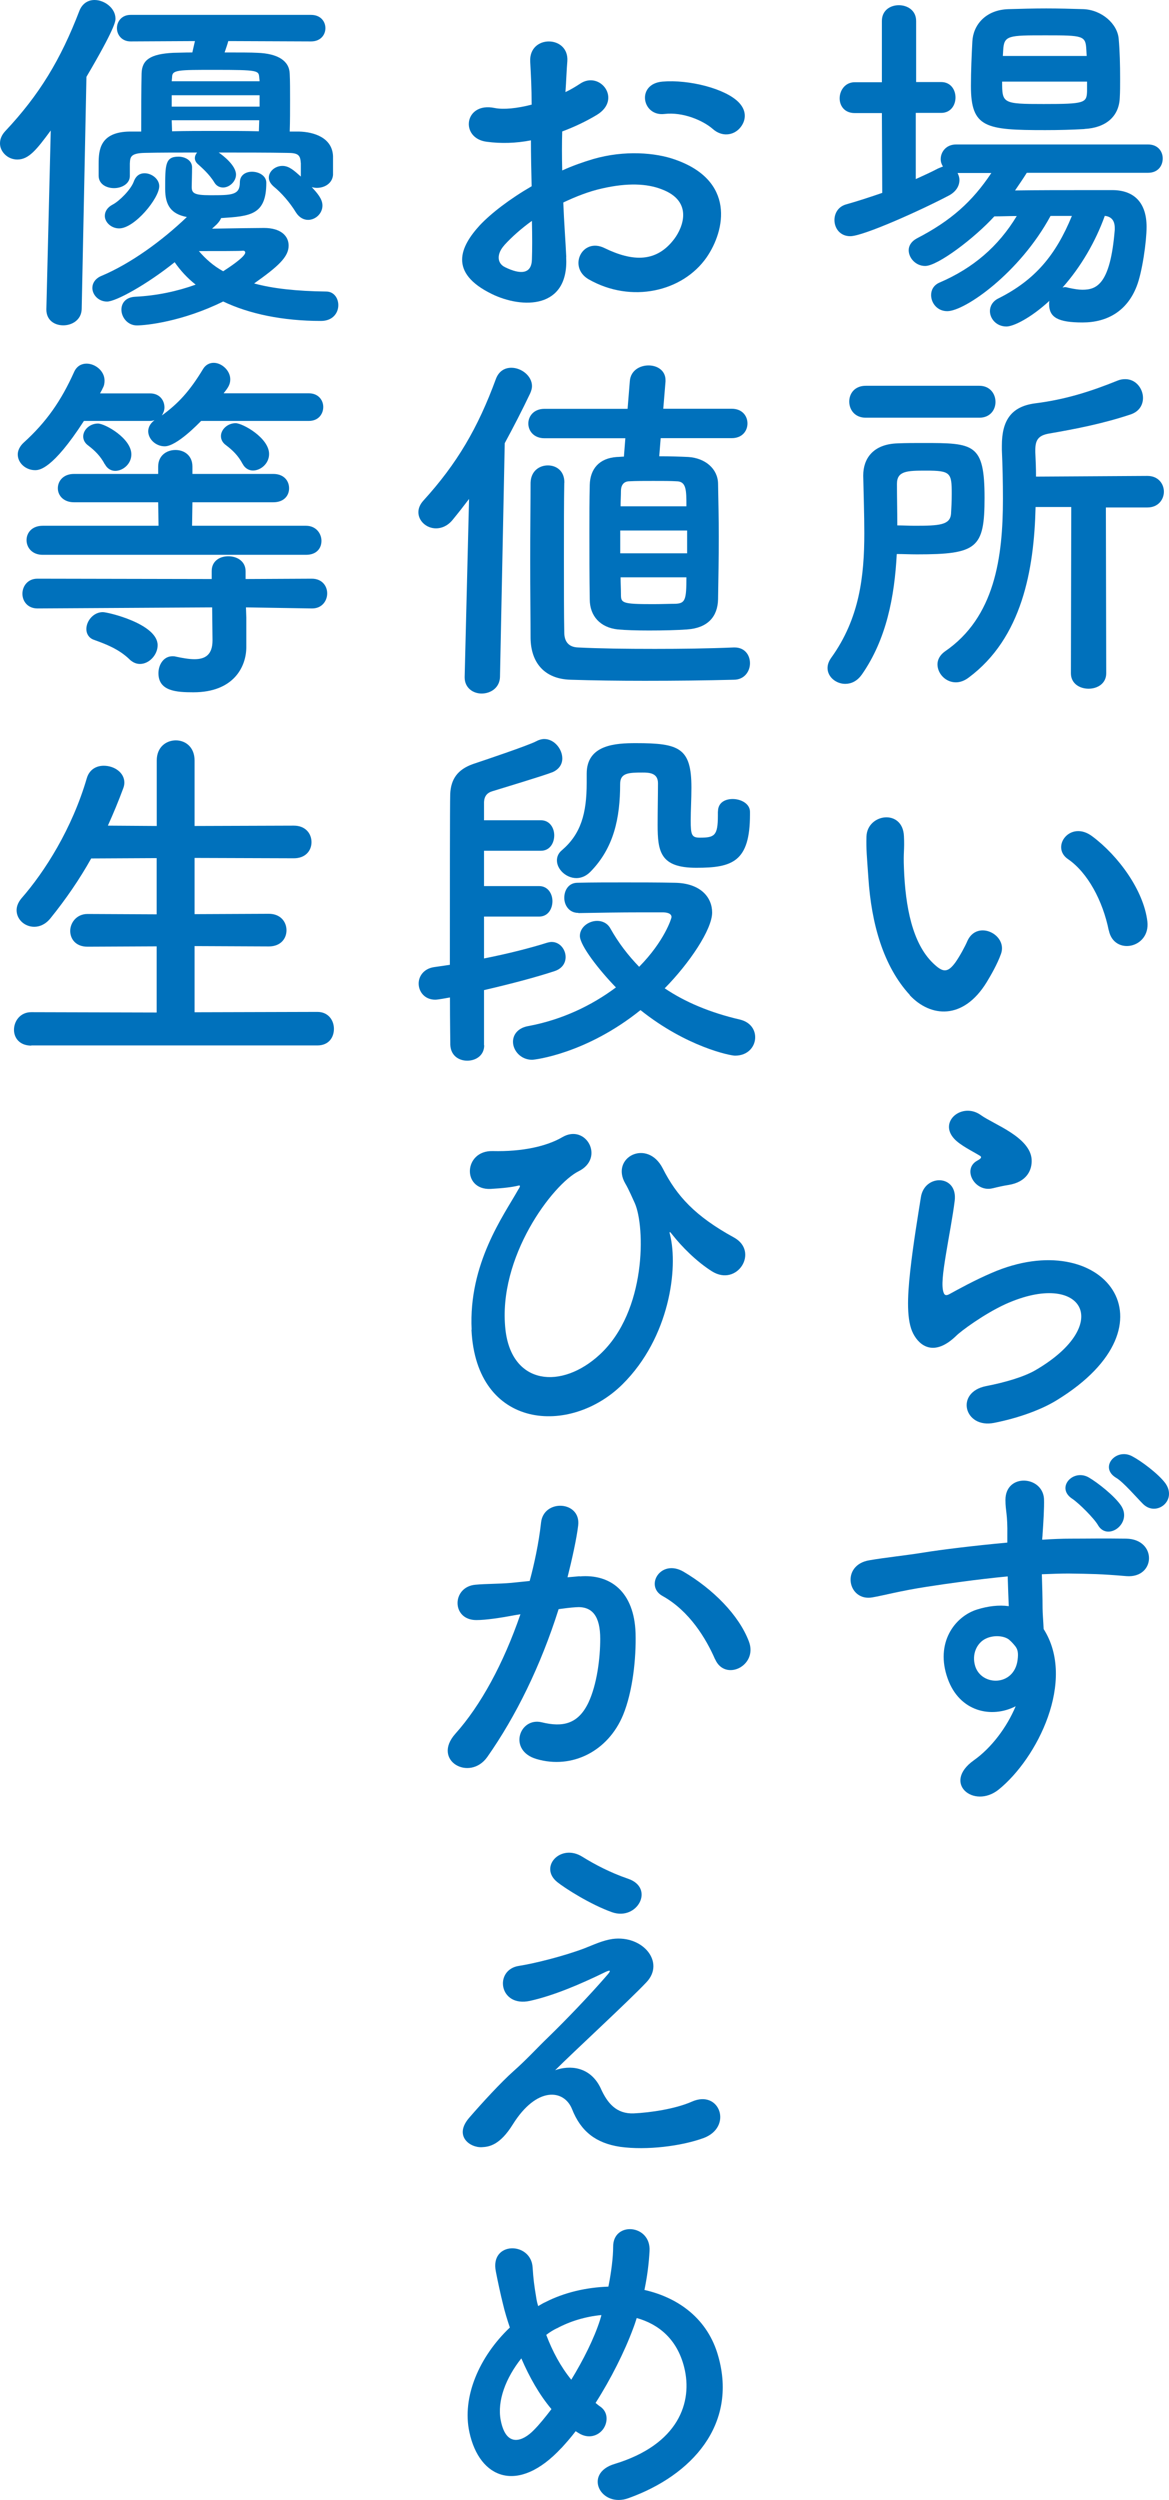 <?xml version="1.0" encoding="UTF-8"?>
<svg id="_レイヤー_2" data-name="レイヤー 2" xmlns="http://www.w3.org/2000/svg" viewBox="0 0 130.37 278.78">
  <defs>
    <style>
      .cls-1 {
        fill: #0071bc;
      }
    </style>
  </defs>
  <g id="_レイヤー_1-2" data-name="レイヤー 1">
    <g>
      <path class="cls-1" d="M114.51,19.27c-.41.66-.86,1.31-1.31,1.97,2.38-.04,5.33-.04,7.95-.04h2.99c2.42.04,3.73,1.48,3.73,4.1,0,1.64-.49,5.08-1.11,6.64-1.07,2.75-3.28,4.02-6.03,4.02s-3.73-.57-3.73-2.05c0-.12,0-.25.04-.37-2.09,1.93-4.02,2.87-4.8,2.87-1.11,0-1.84-.86-1.84-1.72,0-.53.29-1.11.98-1.43,4.06-2.05,6.36-4.8,8.16-9.18h-2.38c-3.44,6.35-9.55,10.62-11.52,10.62-1.11,0-1.8-.9-1.8-1.8,0-.57.29-1.11.94-1.39,3.73-1.6,6.56-4.02,8.61-7.42-.86,0-1.72.04-2.5.04-2.21,2.42-6.31,5.53-7.71,5.53-1.07,0-1.84-.9-1.84-1.76,0-.49.29-.98.9-1.31,3.81-1.97,6.19-4.1,8.32-7.3h-3.77c.12.25.21.49.21.78,0,.62-.33,1.27-1.15,1.72-3.03,1.6-9.55,4.55-11.03,4.55-1.15,0-1.76-.9-1.76-1.8,0-.74.41-1.52,1.35-1.76,1.31-.37,2.67-.82,3.98-1.27l-.04-8.9h-3.03c-1.15,0-1.68-.82-1.68-1.64,0-.9.62-1.8,1.68-1.8h3.03V2.34c0-1.19.94-1.76,1.89-1.76s1.93.57,1.93,1.76v6.81h2.79c1.07,0,1.6.86,1.6,1.72s-.53,1.72-1.6,1.72h-2.83v7.38c.9-.41,1.72-.78,2.5-1.19.21-.08.37-.16.53-.21-.16-.25-.25-.53-.25-.82,0-.82.61-1.64,1.72-1.64h21.4c1.11,0,1.64.78,1.64,1.56,0,.82-.53,1.6-1.64,1.6h-13.53ZM120.95,14.39c-1.35.08-2.87.12-4.39.12-6.64,0-8.28-.25-8.28-4.92,0-1.6.08-3.49.16-4.96.08-1.8,1.44-3.53,4.02-3.61,1.39-.04,2.83-.08,4.22-.08s2.83.04,4.14.08c2.05.08,3.81,1.64,3.94,3.32.12,1.31.16,2.91.16,4.43,0,.74,0,1.48-.04,2.13-.08,2.13-1.6,3.36-3.94,3.48ZM121.23,9.1h-9.47c0,2.42.04,2.5,4.63,2.5s4.8-.12,4.84-1.43v-1.07ZM121.15,5.54c-.08-1.56-.33-1.6-4.51-1.6s-4.67,0-4.76,1.64l-.04.66h9.35l-.04-.7ZM118.49,32.06c.08,0,.16-.04.29-.04s.25.04.41.08c.57.12,1.07.21,1.52.21,1.6,0,3.12-.61,3.61-6.68v-.21c0-.86-.41-1.27-1.11-1.35-1.03,2.87-2.67,5.7-4.72,8Z"/>
      <path class="cls-1" d="M96.1,75.24c-.53.74-1.19,1.02-1.84,1.02-1.03,0-1.97-.78-1.97-1.76,0-.37.12-.74.41-1.15,3.16-4.39,3.69-9.1,3.69-13.9,0-2.09-.08-4.22-.12-6.36v-.08c0-1.84,1.07-3.49,3.85-3.57.94-.04,1.89-.04,2.83-.04,5.66,0,6.85.04,6.85,6.11,0,5.62-.82,6.31-7.54,6.31-.78,0-1.52-.04-2.25-.04-.25,4.76-1.15,9.51-3.9,13.45ZM96.55,46.58c-1.23,0-1.84-.9-1.84-1.8s.61-1.76,1.84-1.76h12.67c1.19,0,1.8.9,1.8,1.8s-.61,1.76-1.8,1.76h-12.67ZM102,58.63c2.75,0,3.94-.08,4.06-1.31.04-.62.08-1.44.08-2.26,0-2.34-.12-2.58-2.87-2.58-2.13,0-3.24.04-3.24,1.48,0,1.52.04,3.08.04,4.63.66,0,1.31.04,1.93.04ZM119.47,56.54h-3.98c-.16,7.01-1.52,14.6-7.46,19.02-.49.37-.98.53-1.43.53-1.15,0-2.05-.98-2.05-2.01,0-.49.25-1.02.82-1.43,5.58-3.81,6.48-10.5,6.48-17.02,0-1.84-.04-3.69-.12-5.45v-.49c0-2.79,1.03-4.35,3.69-4.71,3.32-.41,6.19-1.31,9.22-2.54.29-.12.57-.16.86-.16,1.19,0,1.97,1.07,1.97,2.09,0,.78-.41,1.52-1.39,1.85-3.08,1.02-6.03,1.6-9.1,2.13-1.23.21-1.52.78-1.52,1.84v.25c.04.86.08,1.76.08,2.71l12.42-.08c1.23,0,1.84.9,1.84,1.76s-.62,1.76-1.84,1.76h-4.63l.04,18.49c0,1.15-.98,1.72-1.97,1.72s-1.97-.57-1.97-1.72l.04-18.53Z"/>
      <path class="cls-1" d="M101.47,110.96c-2.95-3.2-4.3-7.95-4.63-13.12-.16-2.34-.25-3.08-.21-4.55.08-2.58,4.06-3.12,4.18-.04.08,1.6-.08,1.68,0,3.57.16,4.3.94,8.36,3.24,10.58,1.07,1.03,1.6,1.15,2.5-.08.49-.7,1.07-1.76,1.35-2.42,1.11-2.38,4.51-.66,3.73,1.48-.41,1.15-1.15,2.42-1.6,3.16-2.62,4.26-6.27,3.9-8.57,1.44ZM123.65,103.75c-.66-3.28-2.34-6.44-4.55-7.95-1.97-1.35.25-4.39,2.71-2.54,2.91,2.17,5.74,6.03,6.15,9.51.33,2.99-3.73,3.81-4.3.98Z"/>
      <path class="cls-1" d="M110.86,158.67c-3.32.66-4.39-3.4-.9-4.1,2.13-.41,4.22-1.03,5.49-1.76,4.51-2.62,5.74-5.45,4.88-7.09-.86-1.64-3.85-2.25-8.2-.29-2.42,1.11-5,3.03-5.49,3.53-2.42,2.34-4.06,1.19-4.8-.25-.74-1.44-.66-3.98-.33-6.97.33-2.99.86-6.15,1.19-8.24.41-2.62,4.14-2.54,3.77.41-.21,1.72-.66,4.02-.98,5.99-.33,2.01-.53,3.53-.25,4.26.12.33.33.33.7.12.82-.45,2.75-1.52,4.67-2.34,12.38-5.37,21.11,5.7,7.26,14.19-1.72,1.07-4.31,2.01-7.01,2.54ZM110.7,132.51c-1.97.49-3.44-2.13-1.72-3.08.21-.12.62-.33.33-.53-.86-.53-2.25-1.19-2.91-1.93-1.76-1.93.94-4.1,2.99-2.62.74.53,2.13,1.15,3.32,1.93,1.19.78,2.25,1.76,2.34,2.99.08,1.19-.53,2.54-2.58,2.87-.53.08-1.11.21-1.76.37Z"/>
      <path class="cls-1" d="M105.69,187.19c-1.43-3.98.78-6.93,3.28-7.71,1.19-.37,2.42-.53,3.53-.37-.04-.9-.08-2.13-.12-3.32-3.44.33-6.85.82-8.98,1.15-2.95.45-4.88.98-6.11,1.19-2.75.49-3.57-3.61-.33-4.14,1.64-.29,4.3-.57,6.03-.86,2.05-.33,5.74-.78,9.35-1.11v-.74c.04-2.54-.21-2.71-.21-4.02,0-2.99,4.14-2.71,4.3-.12.04.94-.08,2.83-.16,3.94,0,.21-.04.41-.04.62,1.19-.08,2.25-.12,3.16-.12,2.01,0,3.44-.04,6.23,0,3.44.08,3.28,4.43,0,4.18-2.91-.25-3.9-.25-6.44-.29-.94,0-1.93.04-2.99.08.04,1.31.08,2.58.08,3.77,0,.57.08,1.43.12,2.34,3.65,5.74-.7,14.43-5.04,17.92-2.75,2.17-6.31-.74-2.75-3.28,1.97-1.39,3.69-3.69,4.67-6.03-2.71,1.39-6.27.61-7.58-3.08ZM112.58,182.88c-.57-.49-1.76-.57-2.62-.16-.98.45-1.64,1.72-1.19,3.12.74,2.21,4.31,2.21,4.71-.7.12-.86,0-1.23-.25-1.56-.2-.25-.41-.49-.66-.7ZM122.46,170.09c-.41-.74-2.13-2.46-2.87-2.95-1.89-1.23.08-3.4,1.84-2.38.98.57,2.87,2.05,3.61,3.16,1.27,1.97-1.52,3.98-2.58,2.17ZM127.47,167.71c-.7-.7-2.21-2.46-2.99-2.91-1.93-1.15-.04-3.36,1.76-2.42,1.02.53,2.95,1.97,3.73,3.03,1.35,1.93-1.02,3.77-2.5,2.3Z"/>
      <path class="cls-1" d="M63.14,28.65c.33,5.86-4.92,5.78-8.28,4.14-4.88-2.38-3.53-5.29-1.35-7.67,1.27-1.35,3.36-2.95,5.78-4.35-.04-1.72-.08-3.49-.08-5.12-1.68.33-3.36.37-4.92.16-3.03-.37-2.54-4.47.86-3.77,1.03.21,2.54.04,4.14-.37,0-1.93-.08-3.24-.16-4.8-.16-3.03,4.35-2.95,4.14-.04-.08.9-.12,2.21-.21,3.44.62-.29,1.15-.62,1.64-.94,2.21-1.48,4.72,1.76,1.85,3.49-1.23.74-2.54,1.35-3.85,1.84-.04,1.27-.04,2.79,0,4.35,1.15-.53,2.34-.94,3.44-1.27,3.53-1.03,7.01-.7,9.1.04,6.77,2.34,5.66,7.87,3.57,10.91-2.67,3.85-8.41,5.17-13.16,2.46-2.34-1.35-.74-4.71,1.76-3.49,3.2,1.56,5.82,1.6,7.79-1.02.98-1.31,2.13-4.22-1.43-5.54-1.6-.62-3.77-.74-6.64-.08-1.48.33-2.91.9-4.31,1.56.08,2.17.25,4.3.33,6.07ZM56.25,27.34c-.86.94-.86,2.01.08,2.46,1.76.86,2.95.74,2.99-.86.04-1.11.04-2.62,0-4.31-1.19.86-2.21,1.76-3.08,2.71ZM79.5,14.39c-1.07-.94-3.32-1.93-5.41-1.68-2.5.29-3.16-3.36-.21-3.61s7.05.78,8.53,2.34c.98,1.03.74,2.17.04,2.91-.7.74-1.93.94-2.95.04Z"/>
      <path class="cls-1" d="M51.82,75.48l.49-19.84c-.62.82-1.23,1.6-1.84,2.34-.57.7-1.27.94-1.84.94-1.07,0-1.97-.82-1.97-1.8,0-.41.16-.86.57-1.31,3.73-4.1,6.07-8.08,8.08-13.57.33-.86.98-1.23,1.72-1.23,1.11,0,2.3.9,2.3,2.05,0,.25-.08.53-.21.82-.9,1.89-1.85,3.73-2.83,5.54l-.53,26.08c-.04,1.19-1.03,1.84-2.05,1.84-.94,0-1.89-.62-1.89-1.8v-.04ZM73.68,48.87l-.16,2.01c1.23,0,2.42.04,3.24.08,1.89.12,3.28,1.31,3.32,2.95.04,2.05.08,4.02.08,5.95,0,2.34-.04,4.63-.08,6.97-.04,1.93-1.15,3.2-3.44,3.36-1.03.08-2.67.12-4.26.12-1.35,0-2.67-.04-3.49-.12-1.93-.21-3.12-1.48-3.12-3.36-.04-2.54-.04-5.08-.04-7.5,0-1.8,0-3.57.04-5.25.04-1.76,1.03-2.99,3.03-3.12.25,0,.49-.04.78-.04l.16-2.05h-9.02c-1.19,0-1.8-.82-1.8-1.64s.61-1.64,1.8-1.64h9.27l.25-3.08c.08-1.19,1.11-1.76,2.09-1.76s1.89.57,1.89,1.64v.16l-.25,3.03h7.63c1.19,0,1.76.82,1.76,1.64s-.57,1.64-1.76,1.64h-7.91ZM62.93,53.83c-.04,1.93-.04,5.17-.04,8.41s0,6.44.04,8.28c0,1.03.49,1.64,1.52,1.68,2.34.12,5.37.16,8.57.16,2.91,0,5.99-.04,8.82-.16h.08c1.15,0,1.72.86,1.72,1.76s-.62,1.84-1.8,1.84c-3.08.08-6.52.12-9.92.12-2.91,0-5.78-.04-8.28-.12-2.95-.08-4.43-1.93-4.47-4.63,0-2.09-.04-5.37-.04-8.65s.04-6.56.04-8.69c.04-1.31.98-1.93,1.93-1.93s1.84.61,1.84,1.89v.04ZM76.63,59.16h-7.46v2.54h7.46v-2.54ZM76.55,56.46c0-1.8,0-2.79-1.11-2.79-.57-.04-1.56-.04-2.58-.04s-2.01,0-2.67.04c-.7,0-.94.53-.94,1.07s-.04,1.11-.04,1.72h7.34ZM69.21,64.37c0,.66.04,1.27.04,1.89,0,.98.08,1.11,3.57,1.11.94,0,1.89-.04,2.5-.04,1.11-.04,1.23-.45,1.23-2.95h-7.34Z"/>
      <path class="cls-1" d="M54,116.56c0,1.15-.94,1.72-1.89,1.72s-1.84-.57-1.89-1.76c0-.41-.04-2.46-.04-5.29-.25.04-1.31.25-1.64.25-1.19,0-1.85-.9-1.85-1.8,0-.82.57-1.68,1.76-1.84l1.72-.25c0-7.79,0-18.04.04-19.07.08-1.64.82-2.71,2.54-3.32,1.11-.37,6.23-2.09,7.05-2.54.29-.16.62-.25.9-.25,1.11,0,2.01,1.11,2.01,2.17,0,.61-.33,1.19-1.07,1.52-.9.37-5.66,1.8-6.72,2.13-.57.16-.9.53-.94,1.19v2.05h6.35c.98,0,1.48.86,1.48,1.68,0,.86-.49,1.72-1.48,1.72h-6.35v3.94h6.15c.98,0,1.48.86,1.48,1.68,0,.86-.49,1.72-1.48,1.72h-6.15v4.67c2.67-.53,5.12-1.15,7.05-1.76.16-.04.33-.08.49-.08.94,0,1.56.86,1.56,1.68,0,.66-.37,1.27-1.19,1.56-2.13.7-4.88,1.43-7.91,2.13v6.15ZM64.49,101.8c-1.03,0-1.56-.86-1.56-1.68,0-.86.49-1.68,1.48-1.68,1.68-.04,3.4-.04,5.21-.04s3.69,0,5.62.04c2.91.04,4.18,1.64,4.18,3.32,0,1.89-2.54,5.66-5.29,8.45,2.25,1.52,5.04,2.71,8.41,3.49,1.15.29,1.68,1.11,1.68,1.97,0,1.02-.78,2.05-2.25,2.05-.53,0-5.41-.98-10.54-5.08-6.07,4.88-11.81,5.54-12.09,5.54-1.27,0-2.13-1.03-2.13-2.01,0-.78.53-1.56,1.76-1.76,3.73-.7,7.05-2.3,9.72-4.3-1.84-1.89-4.02-4.67-4.02-5.74,0-.98.98-1.68,1.93-1.68.57,0,1.15.25,1.48.86.9,1.6,1.97,2.99,3.2,4.26,2.83-2.87,3.61-5.41,3.61-5.54,0-.49-.7-.53-.98-.53h-2.5c-2.25,0-4.47.04-6.85.08h-.04ZM80.07,90.49c0-.98.78-1.39,1.64-1.39.94,0,1.93.53,1.93,1.43v.29c0,5.29-1.97,5.95-5.99,5.95s-4.31-1.8-4.31-4.8c0-1.52.04-3.4.04-4.63,0-1.15-.98-1.19-1.72-1.19-1.56,0-2.5.04-2.5,1.27,0,3.81-.7,7.13-3.32,9.8-.49.49-1.03.7-1.56.7-1.15,0-2.17-.98-2.17-1.97,0-.41.16-.82.57-1.15,2.09-1.8,2.75-4.06,2.75-7.5v-1.03c0-3.24,3.24-3.4,5.49-3.4,4.84,0,6.19.53,6.19,4.96,0,1.31-.08,2.5-.08,3.69,0,1.6.12,1.89,1.02,1.89,1.64,0,2.01-.21,2.01-2.46v-.45Z"/>
      <path class="cls-1" d="M52.6,148.28c-.37-7.38,3.61-12.79,5.17-15.58.16-.25.37-.57.04-.49-.62.16-1.64.29-3.08.37-3.24.16-3.03-4.3.21-4.22,3.32.08,6.03-.53,7.79-1.56,2.62-1.52,4.76,2.34,1.8,3.81-2.87,1.43-9.06,9.59-8.16,17.67.7,6.19,6.27,6.72,10.54,2.75,5.21-4.84,5.04-14.23,3.89-16.85-.25-.53-.66-1.52-1.07-2.21-1.68-2.91,2.46-5.04,4.18-1.68,1.56,3.08,3.61,5.33,7.95,7.71,2.83,1.56.37,5.54-2.46,3.77-1.76-1.11-3.4-2.79-4.43-4.1-.25-.33-.37-.41-.25,0,.94,3.73-.04,11.48-5.29,16.69-5.82,5.78-16.32,5.08-16.85-6.07Z"/>
      <path class="cls-1" d="M64.65,175.79c3.44-.29,6.07,1.72,6.23,6.31.08,2.87-.33,6.56-1.39,9.14-1.68,4.06-5.7,6.07-9.64,4.92-3.24-.94-1.93-4.71.57-4.1,2.34.57,4.06.21,5.21-2.21.94-2.01,1.31-4.92,1.31-7.09,0-2.5-.86-3.69-2.75-3.53-.62.04-1.23.12-1.89.21-2.01,6.35-4.76,11.93-7.95,16.48-1.97,2.79-6.23.41-3.57-2.58,2.83-3.16,5.37-7.83,7.26-13.33l-.49.08c-1.76.33-3.36.57-4.43.57-2.79,0-2.75-3.69-.12-3.94,1.27-.12,2.54-.08,4.02-.21l2.05-.21c.49-1.8,1.02-4.22,1.27-6.52.29-2.66,4.47-2.42,4.14.33-.16,1.39-.7,3.85-1.19,5.78l1.35-.12ZM79.74,185.02c-.98-2.25-2.83-5.37-5.86-7.05-2.01-1.11-.21-4.18,2.34-2.71,3.28,1.93,6.19,4.84,7.3,7.79,1.03,2.71-2.67,4.51-3.77,1.97Z"/>
      <path class="cls-1" d="M67.03,232.96c.7,1.52,1.68,2.79,3.65,2.71,1.8-.08,4.63-.49,6.48-1.31,3.12-1.39,4.59,2.83,1.31,4.06-2.46.9-6.35,1.39-9.31.98-2.71-.41-4.39-1.72-5.37-4.22-.9-2.21-3.94-2.54-6.6,1.72-1.43,2.3-2.62,2.5-3.44,2.54-1.35.08-3.2-1.27-1.39-3.32,1.35-1.56,3.49-3.9,4.92-5.17,1.44-1.27,2.58-2.54,3.9-3.81,1.89-1.84,4.55-4.59,6.6-6.97.45-.53.16-.45-.21-.29-3.03,1.48-5.9,2.67-8.45,3.24-3.49.78-4.06-3.49-1.23-3.9,1.84-.29,5.04-1.11,7.22-1.93,1.07-.41,2.05-.9,3.2-1.07,3.4-.45,5.9,2.62,3.77,4.84-1.93,2.05-8.12,7.75-10.17,9.8,1.56-.57,3.94-.49,5.12,2.09ZM62.15,209.88c-2.09-1.68.37-4.35,2.79-2.83,1.39.86,3.08,1.76,5.12,2.46,2.99,1.03,1.03,4.71-1.8,3.73-2.42-.86-5.25-2.67-6.11-3.36Z"/>
      <path class="cls-1" d="M62.6,272.99c-4.84,5.21-9.14,3.4-10.25-1.76-.86-3.94,1.11-8.45,4.51-11.68-.29-.86-.57-1.76-.78-2.67-.21-.82-.62-2.71-.78-3.57-.7-3.4,3.94-3.36,4.1-.45.08,1.23.16,1.93.41,3.4.04.29.12.62.21.9.29-.16.53-.33.82-.45,2.09-1.07,4.55-1.64,7.01-1.72.33-1.64.53-3.32.53-4.43-.04-2.87,4.22-2.54,4.06.45-.08,1.43-.25,2.79-.57,4.35,3.81.86,7.09,3.24,8.24,7.42,2.13,7.58-2.91,13.24-10,15.79-3.12,1.15-5.12-2.75-1.56-3.81,7.13-2.17,8.73-6.89,7.75-10.78-.78-3.12-2.83-4.8-5.29-5.49-.12.37-.25.78-.41,1.19-.94,2.54-2.46,5.58-4.18,8.28.16.12.33.29.53.41.94.66.82,1.84.29,2.54-.53.7-1.6,1.11-2.71.41-.12-.08-.21-.12-.33-.21-.53.7-1.07,1.31-1.6,1.89ZM58.14,262.99c-1.72,2.17-2.71,4.71-2.3,6.89.62,3.2,2.54,2.3,3.69,1.11.62-.62,1.27-1.43,1.97-2.34-1.35-1.6-2.46-3.57-3.36-5.66ZM62.11,259.63c-.41.2-.82.45-1.19.74.7,1.85,1.6,3.53,2.79,5,1.35-2.21,2.54-4.59,3.2-6.64.04-.16.12-.37.16-.57-1.76.16-3.53.7-4.96,1.48Z"/>
      <path class="cls-1" d="M5.17,34.48l.49-19.93c-1.6,2.17-2.46,3.24-3.73,3.24-1.07,0-1.93-.86-1.93-1.8,0-.45.16-.9.57-1.35C4.39,10.58,6.77,6.64,8.86,1.19c.33-.82.98-1.19,1.68-1.19,1.11,0,2.34.9,2.34,2.09,0,.29-.08,1.11-3.24,6.48l-.53,25.91c-.04,1.19-1.07,1.8-2.05,1.8s-1.89-.57-1.89-1.76v-.04ZM23.62,25.5c2.09-.04,5.29-.08,5.82-.08,1.89,0,2.75.9,2.75,1.97,0,1.27-1.19,2.34-3.85,4.22,2.09.57,4.76.86,8.04.9.86,0,1.35.74,1.35,1.52,0,.86-.61,1.76-1.93,1.76-4.26,0-8-.78-10.91-2.17-4.55,2.25-8.61,2.67-9.63,2.67s-1.72-.9-1.72-1.76c0-.7.45-1.39,1.56-1.44,2.42-.12,4.71-.62,6.72-1.35-.94-.74-1.72-1.6-2.34-2.5-3.12,2.5-6.56,4.39-7.54,4.39s-1.64-.78-1.64-1.52c0-.53.33-1.07,1.03-1.35,3.2-1.35,6.68-3.85,9.51-6.56-1.76-.33-2.42-1.31-2.42-3.12,0-2.71,0-3.61,1.48-3.61.74,0,1.52.41,1.52,1.19,0,.82-.04,1.84-.04,2.17,0,.7.25.94,2.05.94,2.42,0,3.32,0,3.32-1.43,0-.82.66-1.19,1.35-1.19.78,0,1.6.45,1.6,1.23,0,3.61-1.8,3.73-5.04,3.94-.08.21-.25.45-.49.7l-.53.49ZM33.54,18.16c-.04-.9-.33-1.11-1.52-1.11-2.13-.04-4.88-.04-7.63-.04.49.33,1.93,1.44,1.93,2.46,0,.78-.74,1.44-1.44,1.44-.37,0-.74-.16-.98-.57-.57-.94-1.44-1.68-1.8-2.01-.25-.21-.37-.45-.37-.7,0-.21.08-.41.25-.62-2.17,0-4.22,0-5.86.04-1.6.04-1.6.49-1.64,1.19v1.39c0,.86-.9,1.35-1.76,1.35s-1.72-.45-1.72-1.39v-1.31c0-1.52.12-3.57,3.48-3.61h1.27c0-2.25,0-4.88.04-6.48.04-1.52.98-2.17,3.53-2.3.41,0,1.19-.04,2.13-.04.08-.33.16-.74.29-1.27l-7.18.04c-.98,0-1.52-.74-1.52-1.48s.53-1.48,1.52-1.48h20.13c1.07,0,1.6.74,1.6,1.48s-.53,1.48-1.6,1.48l-9.23-.04c-.12.45-.29.9-.41,1.27,1.56,0,3.03,0,3.65.04,2.3.08,3.57.9,3.61,2.34.04.78.04,1.8.04,2.95s0,2.34-.04,3.49h1.02c1.72.04,3.73.7,3.81,2.75v2.09c-.08.94-.94,1.44-1.8,1.44-.21,0-.41-.04-.57-.08.61.66,1.19,1.31,1.19,2.05,0,.9-.78,1.6-1.6,1.6-.49,0-.98-.25-1.35-.82-.7-1.15-1.64-2.21-2.5-2.91-.37-.33-.53-.66-.53-.98,0-.7.7-1.31,1.52-1.31.74,0,1.31.53,2.05,1.19v-1.52ZM11.69,24.07c0-.45.25-.94.9-1.27.7-.37,2.01-1.64,2.34-2.58.25-.66.7-.9,1.19-.9.82,0,1.64.66,1.64,1.44,0,1.35-2.75,4.71-4.47,4.71-.9,0-1.6-.7-1.6-1.39ZM28.95,9.06c0-.16-.04-.33-.04-.45-.08-.74-.08-.82-4.96-.82-4.14,0-4.76,0-4.76.82l-.04.45h9.8ZM28.95,10.62h-9.8v1.27h9.8v-1.27ZM28.91,13.41h-9.76l.04,1.23c1.6-.04,3.2-.04,4.84-.04s3.28,0,4.84.04l.04-1.23ZM27.35,28.17c0-.12-.08-.21-.21-.21h-.08c-.16.04-2.87.04-4.88.04.74.86,1.6,1.64,2.71,2.25.57-.37,2.46-1.6,2.46-2.09Z"/>
      <path class="cls-1" d="M22.43,46.94c-.25.25-2.71,2.83-4.06,2.83-1.02,0-1.84-.82-1.84-1.68,0-.41.2-.86.7-1.23-.16.04-.33.08-.49.08h-7.38c-3.53,5.45-5,5.49-5.45,5.49-1.02,0-1.93-.78-1.93-1.76,0-.41.21-.9.66-1.31,2.54-2.3,4.18-4.67,5.62-7.87.29-.66.82-.94,1.39-.94.98,0,2.01.82,2.01,1.89,0,.29-.04.57-.21.86-.08.21-.2.37-.29.57h5.58c1.07,0,1.6.78,1.6,1.56,0,.33-.12.62-.29.9,1.8-1.31,3.08-2.67,4.59-5.17.29-.49.74-.7,1.19-.7.9,0,1.85.86,1.85,1.84,0,.62-.29.98-.74,1.56h9.51c1.07,0,1.6.78,1.6,1.52,0,.78-.53,1.56-1.6,1.56h-12.01ZM34.77,67.85l-7.34-.12.04,1.15v3.28c0,2.17-1.39,5.04-5.9,5.04-1.89,0-3.9-.12-3.9-2.13,0-.94.57-1.89,1.56-1.89.12,0,.25,0,.37.04.74.16,1.48.29,2.09.29,1.19,0,2.01-.49,2.01-2.09v-.08l-.04-3.61-19.48.12c-1.11,0-1.68-.82-1.68-1.64s.57-1.68,1.68-1.68l19.43.04v-.9c0-1.11.9-1.64,1.85-1.64s1.93.53,1.93,1.68v.86l7.38-.04c1.15,0,1.72.82,1.72,1.64s-.57,1.68-1.68,1.68h-.04ZM4.76,61.87c-1.19,0-1.8-.82-1.8-1.64s.61-1.6,1.8-1.6h12.92l-.04-2.62h-9.39c-1.19,0-1.8-.78-1.8-1.56,0-.82.62-1.6,1.8-1.6h9.39v-.82c0-1.23.94-1.85,1.93-1.85s1.89.62,1.89,1.85v.82h9.02c1.19,0,1.76.78,1.76,1.6s-.57,1.56-1.76,1.56h-9.02l-.04,2.62h12.71c1.11,0,1.72.86,1.72,1.68s-.53,1.56-1.72,1.56H4.76ZM11.69,51.78c-.49-.94-1.15-1.56-1.84-2.09-.41-.29-.57-.66-.57-1.02,0-.74.74-1.44,1.64-1.44.78,0,3.73,1.64,3.73,3.44,0,1.07-.94,1.84-1.8,1.84-.45,0-.9-.25-1.15-.74ZM14.47,73.55c-1.23-1.19-2.67-1.72-4.02-2.21-.57-.21-.82-.7-.82-1.19,0-.9.78-1.89,1.84-1.89.57,0,6.11,1.31,6.11,3.69,0,1.07-.94,2.09-1.97,2.09-.41,0-.78-.16-1.15-.49ZM27.06,51.74c-.49-.94-1.15-1.56-1.85-2.09-.41-.29-.57-.66-.57-1.02,0-.74.74-1.44,1.64-1.44.78,0,3.73,1.64,3.73,3.44,0,1.07-.94,1.84-1.8,1.84-.45,0-.9-.25-1.15-.74Z"/>
      <path class="cls-1" d="M3.49,116.6c-1.31,0-1.93-.86-1.93-1.76,0-.98.7-1.97,1.93-1.97l13.98.04v-7.38l-7.71.04c-1.31,0-1.93-.86-1.93-1.76s.7-1.89,1.93-1.89l7.71.04v-6.27l-7.3.04c-1.31,2.34-2.83,4.55-4.55,6.68-.57.7-1.23.94-1.8.94-1.07,0-1.97-.82-1.97-1.85,0-.41.16-.86.53-1.31,2.62-2.99,5.66-7.79,7.3-13.41.29-.98,1.07-1.39,1.89-1.39,1.15,0,2.3.74,2.3,1.89,0,.16-.04.41-.12.61-.53,1.44-1.11,2.83-1.72,4.18l5.45.04v-7.3c0-1.52,1.07-2.25,2.13-2.25s2.09.74,2.09,2.25v7.3l11.07-.04c1.31,0,1.97.9,1.97,1.84s-.66,1.8-1.97,1.8l-11.07-.04v6.27l8.28-.04c1.31,0,1.97.9,1.97,1.84s-.66,1.8-1.97,1.8l-8.28-.04v7.38l13.69-.04c1.23,0,1.85.94,1.85,1.89s-.57,1.85-1.85,1.85H3.49Z"/>
    </g>
  </g>
</svg>